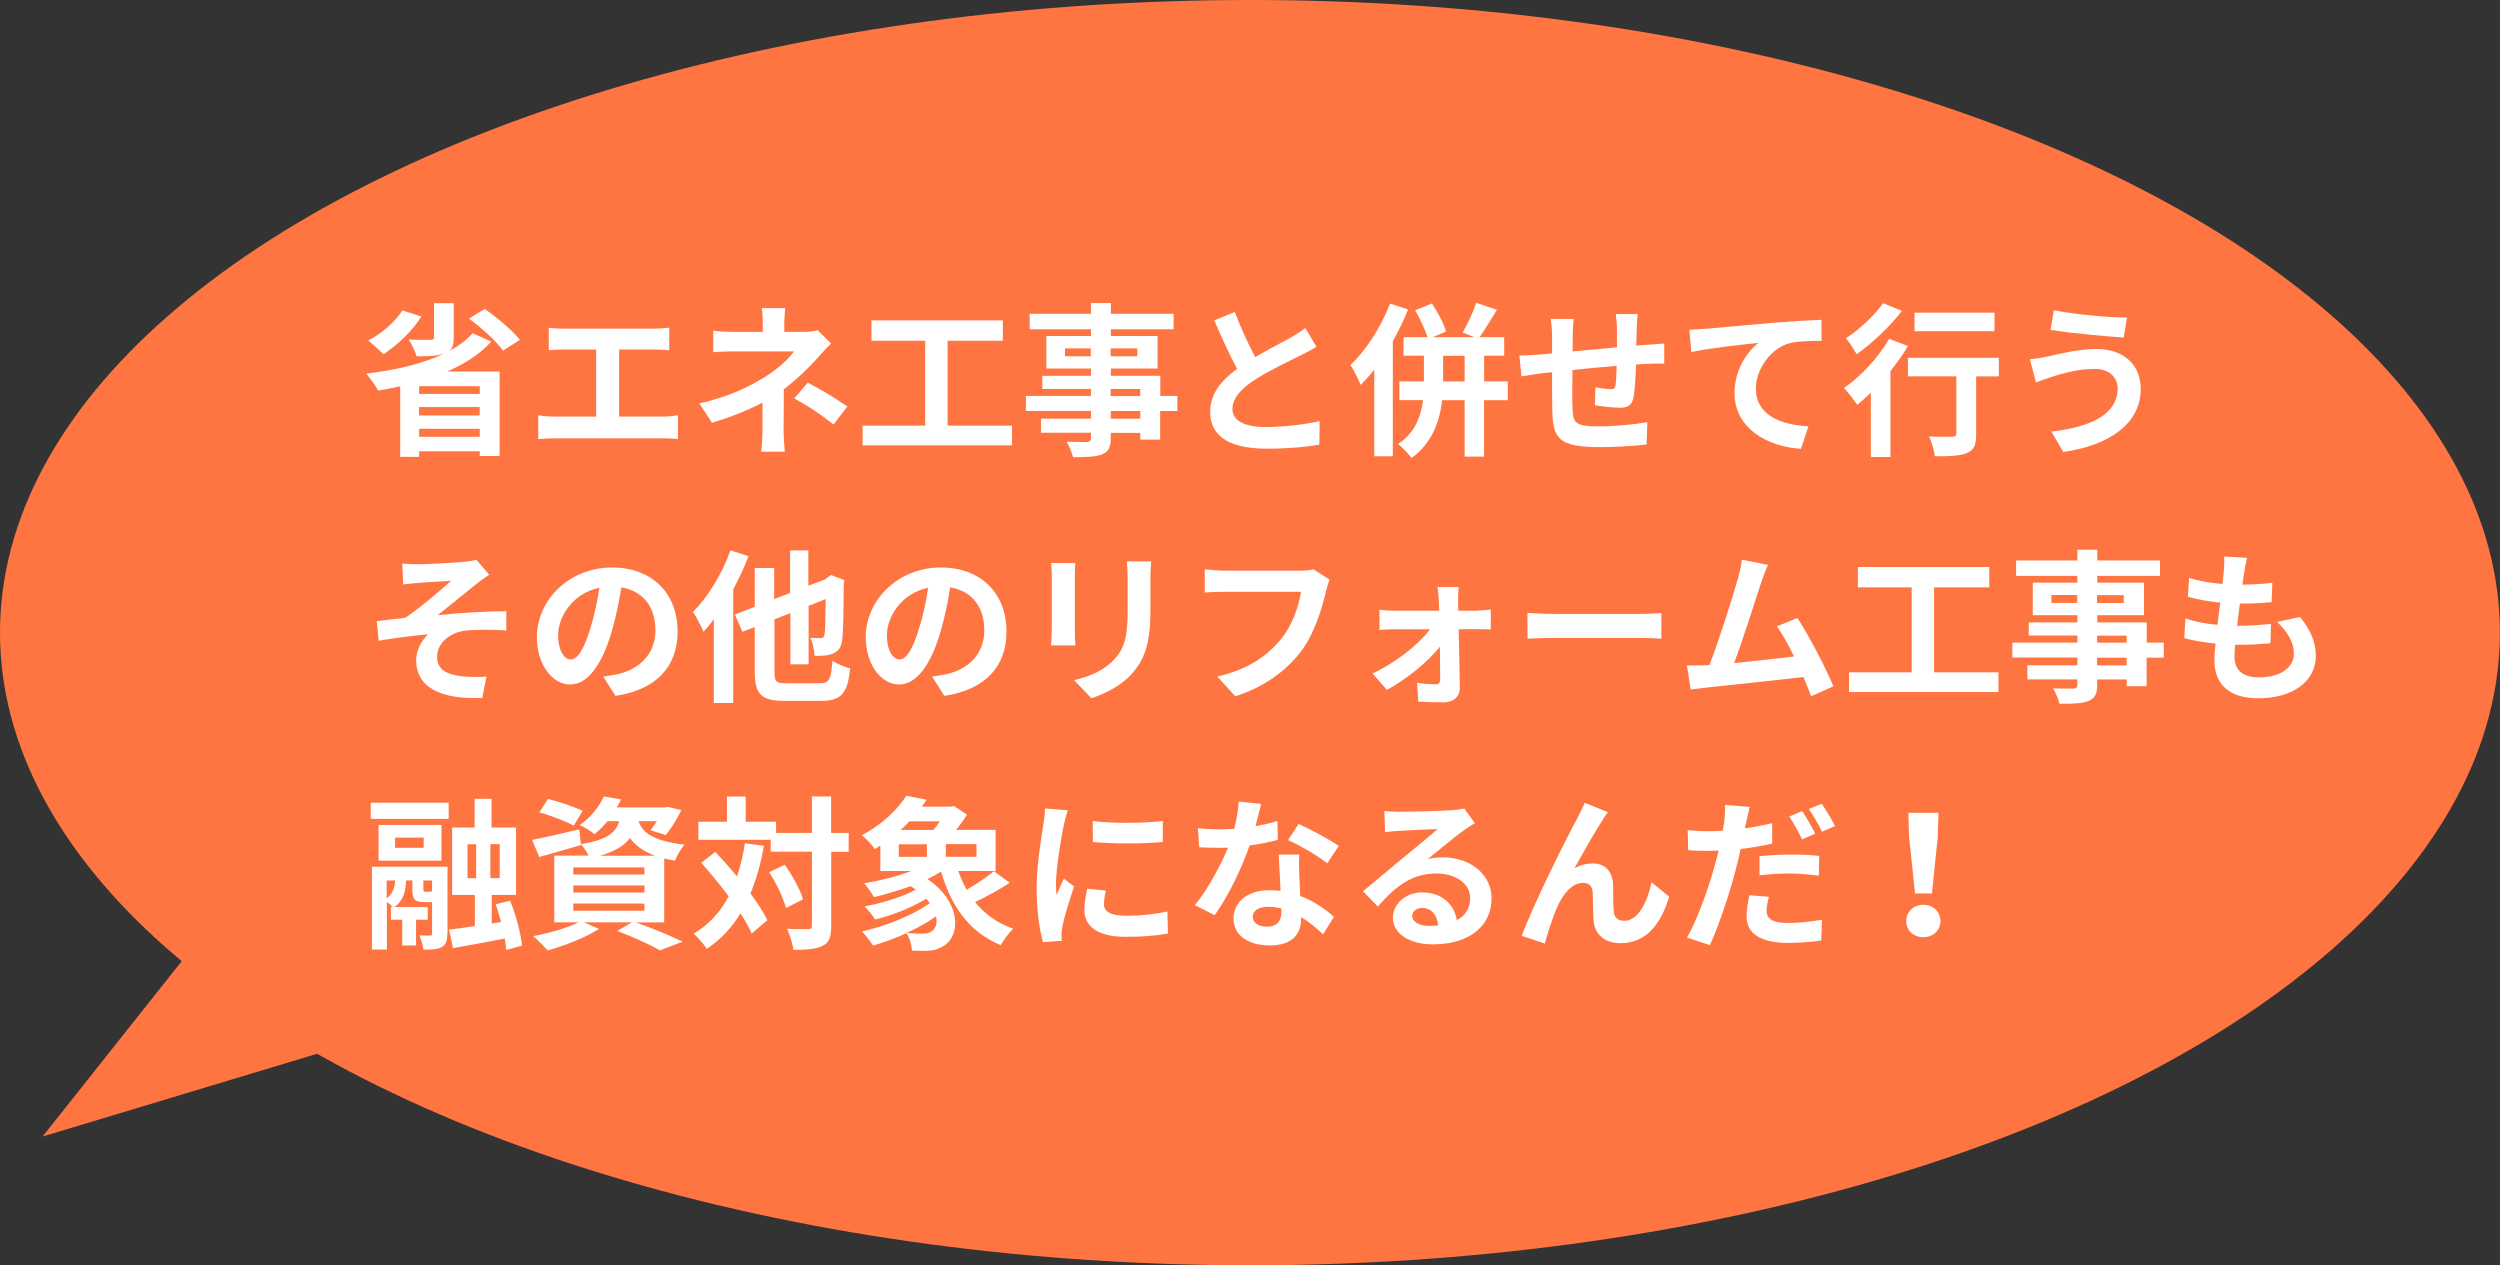 <?xml version="1.0" encoding="UTF-8"?><svg id="_レイヤー_2" xmlns="http://www.w3.org/2000/svg" viewBox="0 0 258.99 131.08"><rect x="0" y="0" width="258.99" height="131.08" fill="#333333" stroke="none"/><defs><style>.cls-1{fill:#ff7541;}.cls-1,.cls-2{stroke-width:0px;}.cls-2{fill:#fff;}</style></defs><g id="_レイヤー_1-2"><ellipse class="cls-1" cx="129.49" cy="65.54" rx="129.49" ry="65.54"/><polygon class="cls-1" points="22.32 95.17 4.41 117.74 33.37 109.01 22.32 95.17"/><path class="cls-2" d="M50.89,35.39c-1.16,1.29-2.76,2.32-4.58,3.1h5.45v8.75h-2.06v-.49h-6.28v.58h-1.96v-7.31c-.77.17-1.52.32-2.28.44-.25-.46-.87-1.33-1.24-1.75,2.98-.36,5.89-1.02,8.14-2.11l-.05.02c-.73.27-1.65.29-2.88.29-.14-.53-.51-1.28-.82-1.74.89.05,1.96.05,2.25.03.29,0,.38-.05.38-.27v-3.52h2.04v3.59c0,.7-.12,1.11-.49,1.38.99-.53,1.82-1.14,2.45-1.86l1.94.87ZM43.65,32.79c-.95,1.53-2.52,3-3.92,3.9-.38-.36-1.14-1.07-1.58-1.41,1.38-.72,2.76-1.91,3.54-3.12l1.96.63ZM49.7,40.01h-6.28v.8h6.28v-.8ZM43.41,43.04h6.28v-.87h-6.28v.87ZM49.7,45.25v-.83h-6.28v.83h6.28ZM50.22,32.01c1.29.9,2.88,2.23,3.64,3.2l-1.75,1.11c-.66-.95-2.21-2.35-3.53-3.32l1.63-.99Z"/><path class="cls-2" d="M68.65,43.16c.61,0,1.16-.07,1.58-.14v2.47c-.48-.07-1.19-.08-1.58-.08h-11.22c-.51,0-1.11.02-1.67.08v-2.47c.53.1,1.14.14,1.67.14h4.33v-6.95h-3.29c-.46,0-1.19.03-1.62.07v-2.33c.44.07,1.14.1,1.62.1h9.26c.51,0,1.11-.05,1.6-.1v2.33c-.51-.03-1.11-.07-1.6-.07h-3.59v6.95h4.51Z"/><path class="cls-2" d="M86.09,35.58c-.43.43-.95,1-1.31,1.41-.87.99-2.16,2.26-3.58,3.34,0,1.36-.02,3.22-.02,4.29,0,.68.07,1.65.12,2.18h-2.45c.07-.48.14-1.5.14-2.18v-2.91c-1.57.83-3.39,1.53-5.23,2.09l-1.31-2.01c3.29-.73,5.48-1.91,6.95-2.84,1.31-.85,2.37-1.84,2.86-2.55h-6.16c-.61,0-1.69.03-2.21.09v-2.23c.65.1,1.58.12,2.18.12h2.95v-.89c0-.53-.03-1.14-.1-1.57h2.43c-.05.41-.1,1.04-.1,1.57v.89h2.04c.53,0,1-.05,1.41-.17l1.4,1.38ZM83.69,39.64c1.57.85,2.45,1.35,4.09,2.47l-1.43,1.87c-1.48-1.18-2.59-1.89-4.07-2.71l1.41-1.63Z"/><path class="cls-2" d="M104.84,44.1v2.04h-15.48v-2.04h6.49v-8.8h-5.57v-2.11h13.61v2.11h-5.72v8.8h6.68Z"/><path class="cls-2" d="M121.96,42.58h-1.77v2.96h-2.06v-.7h-3.06v.53c0,1-.24,1.41-.9,1.7-.65.26-1.57.29-3.01.29-.1-.48-.41-1.18-.66-1.6.82.03,1.82.03,2.09.03.32-.02.43-.12.43-.43v-.53h-5.18v-1.46h5.18v-.8h-6.74v-1.55h6.74v-.73h-5.04v-1.36h5.04v-.75h-4.62v-3.37h4.62v-.7h-6.35v-1.6h6.35v-1.11h2.06v1.11h6.5v1.6h-6.5v.7h4.84v3.37h-4.84v.75h5.12v2.09h1.77v1.55ZM113,36.91v-.82h-2.67v.82h2.67ZM115.06,36.09v.82h2.76v-.82h-2.76ZM115.06,41.03h3.06v-.73h-3.06v.73ZM118.13,42.58h-3.06v.8h3.06v-.8Z"/><path class="cls-2" d="M136.4,35.92c-.51.31-1.06.6-1.67.9-1.06.53-3.17,1.52-4.7,2.5-1.41.92-2.35,1.89-2.35,3.06s1.18,1.86,3.51,1.86c1.74,0,4.02-.27,5.52-.61l-.03,2.44c-1.43.24-3.22.41-5.42.41-3.35,0-5.89-.94-5.89-3.83,0-1.87,1.17-3.25,2.79-4.44-.78-1.45-1.6-3.24-2.37-5.02l2.13-.87c.65,1.75,1.43,3.37,2.11,4.67,1.38-.8,2.84-1.55,3.64-1.99.63-.38,1.12-.66,1.55-1.02l1.17,1.96Z"/><path class="cls-2" d="M145.87,32.06c-.44,1.09-.97,2.21-1.58,3.29v11.92h-1.92v-8.99c-.46.6-.94,1.12-1.41,1.6-.19-.48-.72-1.58-1.06-2.06,1.62-1.53,3.18-3.95,4.1-6.37l1.87.61ZM156.19,41.46h-2.45v5.84h-2.01v-5.84h-2.33c-.24,2.15-1.02,4.43-3.17,5.99-.31-.43-.94-1.09-1.4-1.45,1.79-1.16,2.38-2.91,2.59-4.55h-2.45v-1.94h2.54v-2.66h-2.11v-1.92h2.49c-.26-.78-.78-1.94-1.29-2.79l1.74-.7c.61.9,1.24,2.09,1.46,2.91l-1.38.58h4.31l-1.21-.49c.51-.83,1.09-2.11,1.41-3.07l2.15.73c-.63,1-1.28,2.09-1.8,2.83h2.55v1.92h-2.08v2.66h2.45v1.94ZM151.73,39.52v-2.66h-2.23v2.66h2.23Z"/><path class="cls-2" d="M169.66,32.53c-.05.26-.08.99-.1,1.45-.02.66-.03,1.26-.05,1.82.46-.03.89-.07,1.28-.09.46-.03,1.12-.08,1.62-.12v2.08c-.29-.02-1.17,0-1.63.02-.36.02-.8.03-1.29.07-.05,1.28-.12,2.66-.26,3.37-.17.89-.6,1.11-1.46,1.11-.6,0-1.94-.15-2.54-.26l.05-1.86c.53.1,1.21.2,1.55.2s.48-.07.53-.39c.07-.46.1-1.23.12-2.03-1.48.12-3.13.27-4.58.43-.02,1.55-.03,3.1,0,3.81.05,1.65.19,2.03,2.72,2.03,1.65,0,3.78-.2,5.04-.44l-.08,2.32c-1.14.14-3.2.27-4.8.27-4.38,0-4.9-.92-4.97-3.83-.02-.71-.02-2.35-.02-3.93l-1.14.12c-.53.07-1.58.24-2.03.31l-.22-2.16c.48,0,1.26-.03,2.11-.1l1.28-.12v-1.7c0-.7-.05-1.28-.14-1.87h2.38c-.07.56-.1,1.04-.1,1.75,0,.39,0,.95-.02,1.62,1.43-.14,3.07-.29,4.6-.43v-1.91c0-.43-.07-1.23-.12-1.53h2.28Z"/><path class="cls-2" d="M176.65,34.07c1.4-.14,4.19-.37,7.27-.65,1.74-.14,3.59-.24,4.77-.29l.02,2.18c-.9,0-2.35.02-3.25.22-2.03.54-3.56,2.72-3.56,4.72,0,2.78,2.61,3.76,5.45,3.92l-.78,2.33c-3.54-.24-6.88-2.15-6.88-5.79,0-2.44,1.36-4.34,2.49-5.19-1.45.15-5.01.53-6.96.95l-.21-2.32c.66-.02,1.31-.05,1.65-.09Z"/><path class="cls-2" d="M197.66,35.84c-.51.87-1.14,1.75-1.82,2.61v8.89h-2.03v-6.66c-.48.46-.94.89-1.4,1.26-.29-.41-.97-1.33-1.38-1.75,1.74-1.19,3.59-3.17,4.68-5.09l1.94.75ZM197.03,32.21c-1.23,1.6-3.07,3.35-4.68,4.48-.26-.44-.77-1.26-1.12-1.65,1.41-.9,3.03-2.44,3.85-3.63l1.96.8ZM207.05,38.99h-2.33v5.98c0,1.09-.2,1.65-.95,1.96-.72.31-1.81.34-3.32.34-.08-.6-.34-1.48-.61-2.06.97.05,2.09.05,2.4.03.31,0,.43-.07.43-.32v-5.93h-5.02v-1.92h9.42v1.92ZM206.62,34.31h-8.28v-1.92h8.28v1.92Z"/><path class="cls-2" d="M216.94,38.22c-1.86,0-3.53.56-4.39.82-.49.15-1.14.41-1.63.58l-.63-2.4c.56-.05,1.29-.17,1.84-.29,1.24-.27,3.13-.77,5.09-.77,2.67,0,4.55,1.52,4.55,4.15,0,3.61-3.34,5.86-8.02,6.51l-1.23-2.11c4.19-.48,6.86-1.84,6.86-4.48,0-1.11-.85-2.03-2.43-2.01ZM220.35,32.89l-.34,2.08c-1.98-.14-5.64-.46-7.58-.8l.34-2.04c1.96.43,5.79.77,7.58.77Z"/><path class="cls-2" d="M43.28,58.46c.71,0,3.88-.15,4.9-.27.54-.05.94-.14,1.17-.2l1.33,1.55c-.34.24-.97.65-1.31.94-1.21.95-2.88,2.35-4.02,3.25,2.26-.24,5.04-.41,7.1-.41v1.99c-1.62-.1-3.3-.1-4.33.03-1.55.22-2.84,1.31-2.84,2.69s1.04,1.84,2.55,2.03c.94.1,1.94.08,2.57.03l-.44,2.21c-4.33.19-6.85-1.11-6.85-3.92,0-1.04.61-2.08,1.23-2.66-1.53.12-3.42.37-5.11.66l-.2-2.04c.9-.09,2.08-.24,2.95-.34,1.52-.99,3.71-2.9,4.75-3.83-.68.05-2.76.15-3.44.22-.43.03-.99.1-1.52.15l-.1-2.16c.53.05,1.02.07,1.6.07Z"/><path class="cls-2" d="M62.5,70.09c.65-.09,1.12-.17,1.57-.27,2.16-.51,3.83-2.06,3.83-4.51s-1.26-4.07-3.53-4.46c-.24,1.43-.53,3-1,4.58-1,3.41-2.47,5.48-4.31,5.48s-3.44-2.06-3.44-4.9c0-3.88,3.39-7.22,7.77-7.22s6.81,2.91,6.81,6.59-2.18,6.06-6.44,6.71l-1.26-1.99ZM61.19,64.98c.39-1.24.7-2.69.9-4.09-2.79.58-4.27,3.03-4.27,4.89,0,1.7.68,2.54,1.31,2.54.7,0,1.38-1.06,2.06-3.34Z"/><path class="cls-2" d="M77.54,57.63c-.44,1.14-.99,2.32-1.58,3.42v11.78h-2.01v-8.67c-.36.48-.72.9-1.07,1.28-.19-.46-.75-1.57-1.09-2.04,1.53-1.53,3.03-3.95,3.88-6.39l1.87.61ZM84.91,70.79c1,0,1.18-.41,1.33-2.33.46.31,1.29.65,1.84.78-.27,2.52-.87,3.37-3.01,3.37h-3.76c-2.42,0-3.12-.66-3.12-3v-4.65l-1.28.49-.78-1.79,2.06-.8v-4.02h2.01v3.22l1.65-.63v-4.41h1.89v3.66l1.72-.65.26-.2.38-.26,1.38.53-.07.31c-.02,2.96-.05,5.01-.15,5.76-.08.85-.39,1.29-.95,1.53-.53.24-1.33.26-1.92.24-.03-.56-.2-1.41-.44-1.86.38.02.85.03,1.04.03.24,0,.36-.07.43-.39.07-.31.1-1.43.12-3.66l-1.77.7v6.06h-1.89v-5.31l-1.65.65v5.45c0,1.02.17,1.17,1.26,1.17h3.46Z"/><path class="cls-2" d="M96.57,70.09c.65-.09,1.12-.17,1.57-.27,2.16-.51,3.83-2.06,3.83-4.51s-1.26-4.07-3.53-4.46c-.24,1.43-.53,3-1,4.58-1,3.41-2.47,5.48-4.31,5.48s-3.44-2.06-3.44-4.9c0-3.88,3.39-7.22,7.77-7.22s6.81,2.91,6.81,6.59-2.18,6.06-6.44,6.71l-1.26-1.99ZM95.25,64.98c.39-1.24.7-2.69.9-4.09-2.79.58-4.27,3.03-4.27,4.89,0,1.7.68,2.54,1.31,2.54.7,0,1.38-1.06,2.06-3.34Z"/><path class="cls-2" d="M111.4,58.33c-.03.37-.05.75-.05,1.29v5.76c0,.43.02,1.09.05,1.48h-2.52c.02-.32.08-.99.08-1.5v-5.74c0-.32-.02-.92-.07-1.29h2.5ZM119.25,58.17c-.03.48-.07,1.02-.07,1.7v3.37c0,3.66-.72,5.23-1.98,6.62-1.12,1.24-2.9,2.08-4.14,2.47l-1.79-1.87c1.7-.39,3.13-1.04,4.17-2.15,1.16-1.28,1.38-2.55,1.38-5.21v-3.24c0-.68-.03-1.23-.1-1.7h2.52Z"/><path class="cls-2" d="M137.75,60.04c-.15.34-.29.82-.38,1.19-.39,1.67-1.14,4.31-2.55,6.2-1.55,2.04-3.81,3.73-6.85,4.7l-1.86-2.04c3.37-.78,5.3-2.27,6.68-3.98,1.12-1.41,1.77-3.35,1.99-4.8h-7.94c-.77,0-1.58.03-2.03.07v-2.4c.51.05,1.48.14,2.04.14h7.87c.34,0,.89-.02,1.35-.14l1.67,1.07Z"/><path class="cls-2" d="M153.06,63.25c.44,0,1.09-.07,1.38-.1v2.06c-.39-.02-.92-.03-1.29-.03h-2.04c.05,2.03.1,4.34.12,6.08.02.89-.66,1.5-1.65,1.5-.82,0-1.87-.03-2.64-.08l-.14-1.94c.7.1,1.52.15,1.96.15.32,0,.44-.19.44-.53,0-.83-.02-2.08-.03-3.37-1.19,1.52-3.49,3.42-5.5,4.48l-1.48-1.7c2.4-1.11,4.77-3,5.96-4.58h-3.64c-.49,0-1.11.03-1.6.07v-2.09c.41.05,1.11.1,1.55.1h4.63c0-.38-.02-.72-.03-1.04-.02-.41-.07-.95-.14-1.41h2.2c-.05.41-.07.95-.07,1.41l.02,1.04h2.01Z"/><path class="cls-2" d="M158.24,63.5c.61.05,1.86.1,2.74.1h9.14c.78,0,1.55-.07,1.99-.1v2.67c-.41-.02-1.28-.08-1.99-.08h-9.14c-.97,0-2.11.03-2.74.08v-2.67Z"/><path class="cls-2" d="M187.63,72.15c-.22-.58-.49-1.28-.8-2.01-2.78.32-7.94.87-10.08,1.09-.43.05-1.06.14-1.6.2l-.39-2.49c.58,0,1.31,0,1.87-.02l.46-.02c.99-2.52,2.45-7.19,2.95-8.96.24-.87.34-1.4.41-1.96l2.71.54c-.24.51-.48,1.14-.73,1.89-.54,1.67-1.92,5.99-2.78,8.28,2.08-.2,4.5-.48,6.21-.68-.6-1.23-1.23-2.37-1.79-3.12l2.13-.87c1.21,1.84,2.95,5.18,3.73,7.08l-2.3,1.02Z"/><path class="cls-2" d="M207.03,69.65v2.04h-15.48v-2.04h6.49v-8.8h-5.57v-2.11h13.61v2.11h-5.72v8.8h6.68Z"/><path class="cls-2" d="M224.15,68.13h-1.77v2.96h-2.06v-.7h-3.06v.53c0,1-.24,1.41-.9,1.7-.65.26-1.57.29-3.01.29-.1-.48-.41-1.18-.66-1.6.82.03,1.82.03,2.09.03.32-.02.43-.12.43-.43v-.53h-5.18v-1.46h5.18v-.8h-6.74v-1.55h6.74v-.73h-5.04v-1.36h5.04v-.75h-4.62v-3.37h4.62v-.7h-6.35v-1.6h6.35v-1.11h2.06v1.11h6.5v1.6h-6.5v.7h4.84v3.37h-4.84v.75h5.12v2.09h1.77v1.55ZM215.19,62.46v-.82h-2.67v.82h2.67ZM217.25,61.65v.82h2.76v-.82h-2.76ZM217.25,66.58h3.06v-.73h-3.06v.73ZM220.31,68.13h-3.06v.8h3.06v-.8Z"/><path class="cls-2" d="M238.28,63.91c1.12,1.43,1.63,2.62,1.63,4.05,0,2.54-2.28,4.38-5.98,4.38-2.66,0-4.53-1.16-4.53-3.97,0-.41.05-1,.12-1.7-1.23-.12-2.33-.31-3.24-.56l.12-2.04c1.09.37,2.23.56,3.32.66.1-.75.19-1.53.29-2.3-1.17-.12-2.37-.32-3.35-.6l.12-1.96c.97.32,2.23.53,3.46.63.07-.51.1-.97.14-1.35.03-.46.07-.94.03-1.5l2.37.14c-.14.61-.22,1.06-.29,1.5-.05.29-.1.73-.19,1.28,1.21-.02,2.3-.08,3.1-.2l-.07,2.01c-1,.1-1.92.15-3.29.15-.1.75-.2,1.55-.29,2.3h.12c1.04,0,2.28-.08,3.39-.2l-.05,2.01c-.95.08-1.94.15-2.98.15h-.68c-.03.49-.07.92-.07,1.23,0,1.38.85,2.15,2.52,2.15,2.35,0,3.64-1.07,3.64-2.47,0-1.14-.65-2.23-1.74-3.27l2.37-.51Z"/><path class="cls-2" d="M38.41,83.16h8.07v1.67h-8.07v-1.67ZM46.34,96.73c0,.71-.12,1.12-.58,1.38-.44.26-1.04.27-1.89.27-.05-.43-.24-1.06-.43-1.48.46.02.95.02,1.11.02s.21-.05.21-.22v-3.25h-.87c-.95,0-1.17-.29-1.17-1.35v-.89h-.66c-.02.94-.17,1.99-1.19,2.76h3.44v1.31h-1.21v2.67h-1.43v-2.67h-1.17v-1.31h.19c-.15-.17-.39-.38-.61-.54v4.94h-1.55v-8.58h7.83v6.95ZM45.73,89.16h-6.51v-3.7h6.51v3.7ZM40.06,93.07c.71-.53.85-1.28.87-1.86h-.87v1.86ZM43.89,86.77h-2.96v1.06h2.96v-1.06ZM44.5,92.39c.17,0,.2-.03.26-.12v-1.06h-.9v.89c0,.27.03.29.2.29h.44ZM52.44,98.42c-.02-.34-.07-.75-.15-1.19-1.87.37-3.81.72-5.36.99l-.41-1.91c.75-.09,1.67-.22,2.67-.38v-3.22h-2.35v-6.98h2.33v-2.98h1.75v2.98h2.54v6.98h-2.52v2.96l.97-.15c-.17-.65-.36-1.28-.56-1.84l1.5-.36c.61,1.5,1.12,3.44,1.23,4.65l-1.63.44ZM48.43,90.98h.9v-3.52h-.9v3.52ZM51.77,87.45h-.97v3.52h.97v-3.52Z"/><path class="cls-2" d="M65.87,95.56c1.74.61,3.7,1.43,4.85,1.99l-2.35.9c-.97-.56-2.71-1.36-4.43-2.01l1.53-.89h-4.97l1.55.68c-1.41.92-3.59,1.75-5.31,2.23-.36-.39-1.07-1.12-1.5-1.48,1.65-.31,3.51-.85,4.68-1.43h-2.5v-6.91h3.56c-.2-.41-.53-.9-.8-1.17l.02.07c-1.46.43-3.05.89-4.33,1.24l-.75-1.77c1.26-.24,3.08-.66,4.89-1.09l.17,1.53c2.71-.44,3.61-1.18,3.98-2.38h-1.23c-.39.48-.83.94-1.36,1.36-.36-.36-1.06-.77-1.52-.95,1.23-.85,2.06-1.98,2.5-2.96l1.79.29c-.14.29-.27.56-.44.83h5.02l.31-.05,1.35.34c-.44.92-1.06,1.94-1.62,2.57l-1.57-.49c.2-.26.44-.58.66-.94h-1.89c.37,1.11,1.33,2.03,4.77,2.44-.38.37-.82,1.16-1,1.65-.41-.07-.78-.14-1.12-.22v6.62h-2.95ZM59.44,85.53c-.78-.43-2.38-1.04-3.56-1.38l.89-1.38c1.12.27,2.74.82,3.59,1.23l-.92,1.53ZM59.39,90.59h7.37v-.73h-7.37v.73ZM59.39,92.46h7.37v-.73h-7.37v.73ZM59.39,94.35h7.37v-.75h-7.37v.75ZM67.87,88.65c-1.31-.48-2.09-1.11-2.61-1.84-.6.8-1.55,1.4-3.1,1.84h5.71Z"/><path class="cls-2" d="M79.14,87.61c-.32,1.84-.78,3.49-1.4,4.96.75.99,1.36,1.94,1.75,2.76l-1.62,1.38c-.27-.61-.66-1.33-1.16-2.09-.9,1.5-2.06,2.72-3.49,3.68-.24-.41-.94-1.21-1.36-1.58,1.58-.92,2.76-2.23,3.63-3.87-.9-1.21-1.91-2.42-2.84-3.46l1.45-1.14c.73.78,1.51,1.65,2.25,2.55.36-1.06.63-2.2.82-3.44l1.98.26ZM87.93,88.24h-1.82v7.66c0,1.14-.2,1.74-.85,2.06-.65.36-1.65.44-3.07.44-.07-.6-.36-1.57-.65-2.18.95.05,1.87.03,2.16.03.31,0,.41-.08.41-.36v-7.66h-4.27v-1.23h-7.49v-1.87h2.96v-2.61h1.94v2.61h3.15v1.16h3.71v-3.78h1.99v3.78h1.82v1.94ZM81.29,89.58c.8,1.12,1.62,2.59,1.89,3.59l-1.75.9c-.26-1-.99-2.55-1.75-3.71l1.62-.78Z"/><path class="cls-2" d="M104.6,91.46c-1.12.73-2.47,1.46-3.59,1.99,1,1.24,2.32,2.2,3.95,2.76-.43.41-1,1.19-1.29,1.7-3.24-1.33-5.11-3.98-6.18-7.61-.44.27-.92.53-1.41.77,3.47,2.33,3.47,5.77,1.74,6.88-.66.43-1.16.54-1.98.56-.41,0-.9-.02-1.36-.03-.03-.56-.22-1.28-.58-1.81-1.14.53-2.35.97-3.46,1.28-.27-.41-.78-1.09-1.14-1.46,2.45-.54,5.31-1.69,7.02-2.93-.1-.15-.22-.31-.36-.46-1.53.94-3.56,1.74-5.3,2.16-.25-.41-.73-1.02-1.09-1.36,1.81-.34,3.9-.97,5.31-1.74-.17-.12-.36-.24-.54-.36-1.26.46-2.59.85-3.8,1.14-.2-.34-.7-1.09-1.02-1.43,1.65-.27,3.42-.72,4.9-1.28h-3.22v-2.64c-.19.14-.37.26-.58.37-.29-.44-.92-1.12-1.34-1.43,2.16-1.14,3.73-2.71,4.61-4.09l2.11.41c-.17.24-.34.48-.51.72h3l.31-.08,1.38.9c-.31.49-.7,1.06-1.14,1.58h4.1v4.26h-3.87c.24.68.53,1.33.87,1.94,1-.56,2.09-1.31,2.83-1.91l1.63,1.19ZM93.11,88.77h2.91v-1.31h-2.91v1.31ZM94.2,85.09c-.27.31-.58.6-.9.89h3.39c.24-.27.48-.58.68-.89h-3.17ZM96.97,94.93c-.9.63-1.96,1.23-3.05,1.72.58.07,1.14.07,1.57.07s.77-.03,1.04-.26c.41-.26.6-.83.44-1.53ZM101.16,87.45h-3.17v1.31h3.17v-1.31Z"/><path class="cls-2" d="M110.62,83.95c-.14.34-.34,1.19-.41,1.5-.24,1.12-.82,4.5-.82,6.18,0,.32.02.73.07,1.09.24-.6.51-1.16.75-1.7l1.06.82c-.48,1.41-1.04,3.24-1.21,4.14-.05.24-.1.61-.1.78.02.19.02.46.03.7l-1.94.14c-.34-1.17-.66-3.24-.66-5.52,0-2.54.51-5.38.7-6.68.07-.48.17-1.12.17-1.65l2.37.2ZM114.57,92.27c-.14.54-.2.95-.2,1.41,0,.75.65,1.19,2.35,1.19,1.52,0,2.76-.14,4.22-.44l.05,2.28c-1.09.2-2.45.34-4.36.34-2.91,0-4.29-1.06-4.29-2.78,0-.7.12-1.41.29-2.2l1.94.19ZM120.46,85.05v2.18c-2.08.19-5.12.19-7.24,0l-.02-2.18c2.08.29,5.43.22,7.25,0Z"/><path class="cls-2" d="M132.38,87.01c-.77.2-1.8.43-2.93.58-.8,2.37-2.25,5.3-3.61,7.22l-2.06-1.04c1.36-1.65,2.69-4.14,3.44-5.96-.29.02-.58.02-.87.02-.7,0-1.38-.02-2.11-.05l-.15-1.98c.73.08,1.63.12,2.25.12.49,0,1-.02,1.52-.05.24-.94.43-1.96.46-2.83l2.33.24c-.14.54-.34,1.4-.58,2.3.82-.14,1.6-.32,2.26-.53l.05,1.96ZM134.6,88.53c-.05.71-.02,1.41,0,2.16.02.48.05,1.29.1,2.13,1.45.54,2.64,1.4,3.49,2.16l-1.12,1.81c-.6-.54-1.36-1.23-2.28-1.79v.15c0,1.57-.85,2.79-3.25,2.79-2.09,0-3.75-.94-3.75-2.79,0-1.65,1.38-2.93,3.73-2.93.39,0,.78.03,1.14.07-.05-1.26-.14-2.74-.19-3.76h2.13ZM132.74,94.11c-.44-.1-.88-.17-1.36-.17-.97,0-1.6.41-1.6,1,0,.63.53,1.06,1.45,1.06,1.14,0,1.52-.66,1.52-1.57v-.32ZM137.49,89.43c-.97-.78-2.89-1.89-4.05-2.4l1.09-1.67c1.21.53,3.3,1.67,4.16,2.28l-1.19,1.79Z"/><path class="cls-2" d="M152.8,85.26c-.41.26-.8.51-1.17.77-.9.63-2.67,2.13-3.73,2.98.56-.15,1.04-.19,1.58-.19,2.86,0,5.04,1.79,5.04,4.24,0,2.66-2.03,4.77-6.1,4.77-2.35,0-4.12-1.07-4.12-2.76,0-1.36,1.24-2.62,3.03-2.62,2.08,0,3.34,1.28,3.59,2.88.92-.49,1.38-1.28,1.38-2.3,0-1.52-1.53-2.54-3.49-2.54-2.59,0-4.27,1.38-6.08,3.42l-1.53-1.58c1.19-.97,3.22-2.69,4.22-3.51.94-.78,2.69-2.2,3.52-2.93-.87.02-3.18.12-4.07.19-.46.02-.99.07-1.38.14l-.07-2.2c.48.05,1.06.08,1.53.08.89,0,4.5-.08,5.45-.17.7-.05,1.09-.12,1.29-.17l1.09,1.5ZM148.99,95.87c-.1-1.09-.73-1.81-1.65-1.81-.63,0-1.04.37-1.04.8,0,.63.71,1.06,1.7,1.06.36,0,.68-.02.99-.05Z"/><path class="cls-2" d="M166.05,84.92c-.83,1.21-2.11,3.56-2.95,5.04.63-.36,1.28-.51,1.92-.51,1.26,0,2.03.82,2.09,2.21.03.75-.02,2.11.08,2.81.05.66.51.92,1.07.92,1.45,0,2.37-1.89,2.84-3.98l1.82,1.48c-.87,2.91-2.43,4.82-5.04,4.82-1.84,0-2.72-1.12-2.79-2.35-.07-.9-.05-2.28-.1-2.96-.05-.6-.37-.94-.99-.94-1.16,0-2.09,1.16-2.69,2.54-.46.99-1.02,2.86-1.28,3.75l-2.38-.8c1.24-3.37,4.8-10.46,5.69-12.06.22-.46.53-1,.83-1.72l2.4.97c-.17.2-.36.51-.54.78Z"/><path class="cls-2" d="M183.59,87.39c-1,.24-2.15.43-3.27.56-.15.72-.32,1.46-.51,2.16-.61,2.37-1.75,5.81-2.67,7.8l-2.37-.78c1-1.7,2.28-5.23,2.91-7.6.12-.46.26-.94.36-1.41-.39.02-.77.03-1.11.03-.82,0-1.45-.03-2.04-.07l-.05-2.09c.87.1,1.43.12,2.13.12.49,0,.99-.02,1.5-.05.07-.36.12-.7.15-.95.09-.63.1-1.31.07-1.72l2.57.2c-.12.48-.27,1.23-.36,1.6l-.14.63c.95-.14,1.91-.32,2.83-.54v2.11ZM183.25,92.92c-.14.49-.24,1.04-.24,1.41,0,.73.43,1.29,2.23,1.29,1.12,0,2.3-.14,3.51-.34l-.08,2.16c-.95.12-2.09.24-3.44.24-2.84,0-4.29-.99-4.29-2.69,0-.78.15-1.6.29-2.25l2.03.17ZM182.27,88.7c.94-.1,2.15-.17,3.24-.17.95,0,1.98.03,2.96.14l-.05,2.04c-.83-.1-1.87-.22-2.89-.22-1.18,0-2.2.07-3.25.19v-1.98ZM186.69,86.96c-.34-.7-.87-1.72-1.33-2.37l1.34-.56c.43.63,1.04,1.7,1.35,2.33l-1.36.6ZM188.72,83.26c.46.65,1.09,1.72,1.38,2.32l-1.34.58c-.36-.72-.9-1.7-1.38-2.35l1.35-.54Z"/><path class="cls-2" d="M197.48,95.42c0-.97.77-1.69,1.77-1.69s1.77.71,1.77,1.69-.77,1.67-1.77,1.67-1.77-.68-1.77-1.67ZM197.77,86.74l-.07-2.54h3.12l-.08,2.54-.6,5.82h-1.75l-.61-5.82Z"/></g></svg>